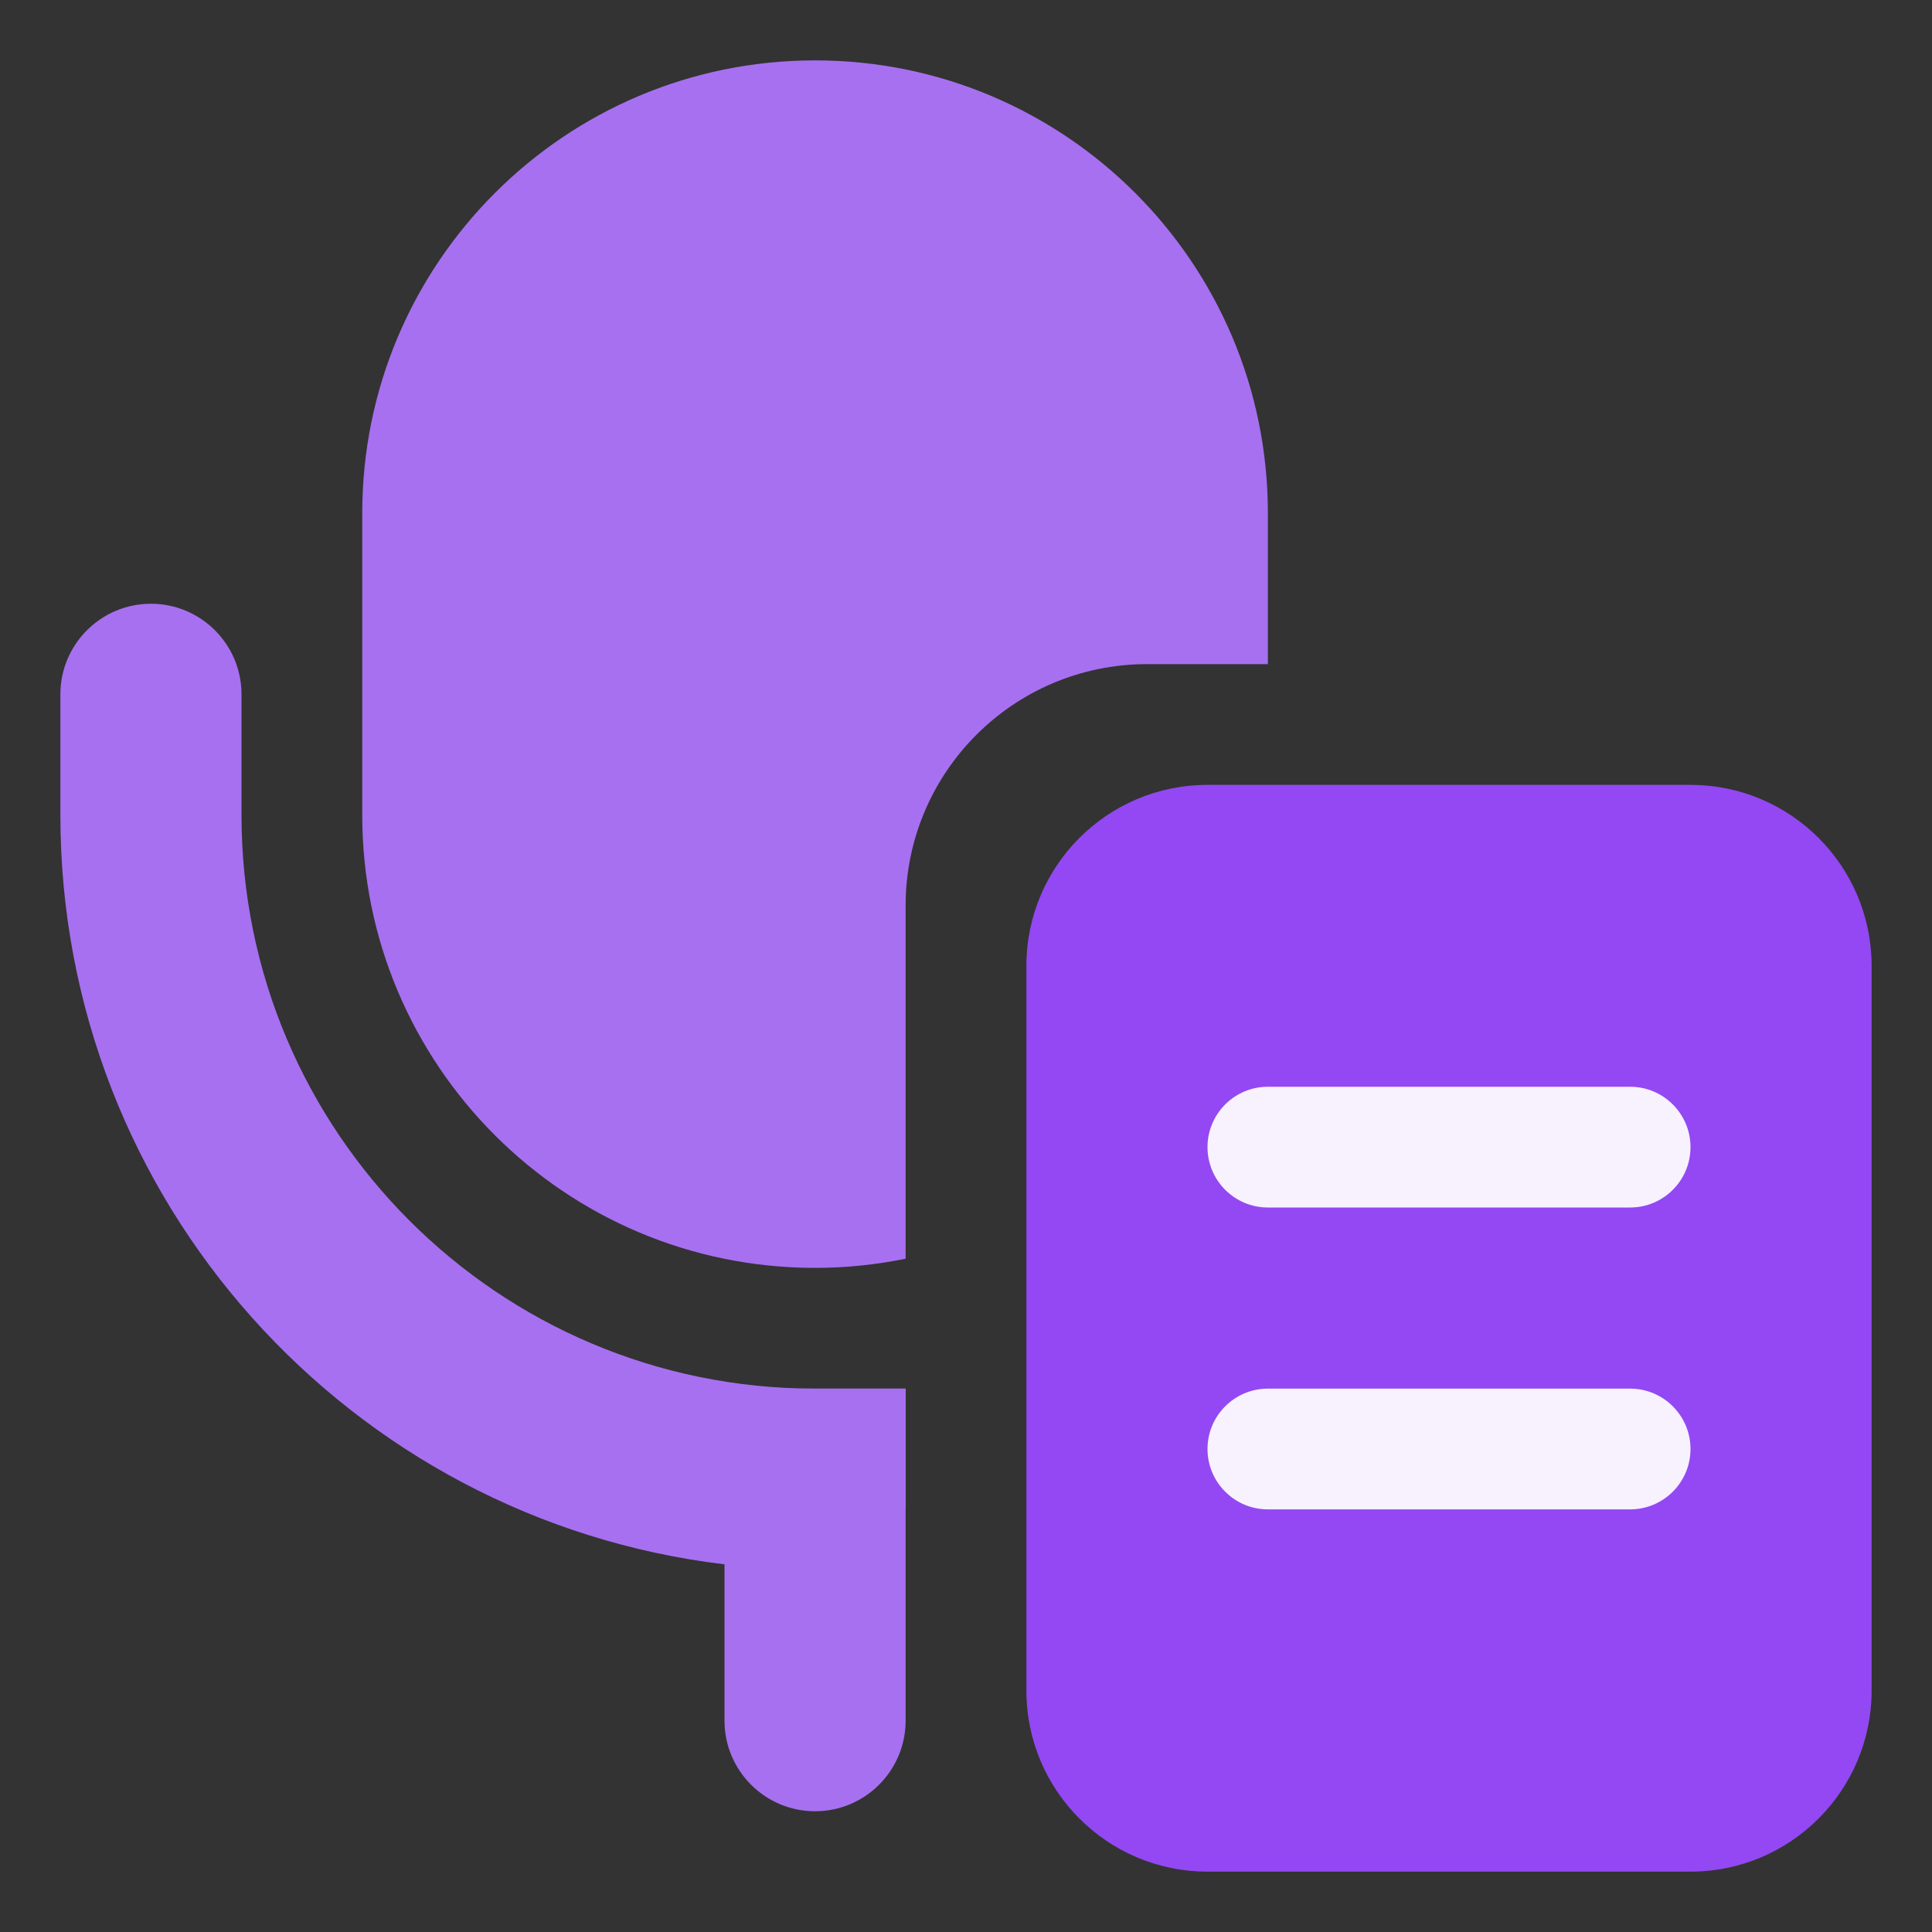 <svg width="20" height="20" viewBox="0 0 20 20" fill="none" xmlns="http://www.w3.org/2000/svg">
<rect x="0" y="0" width="20" height="20" fill="#333333" stroke="none"/>
<g clip-path="url(#clip0_485_2406)">
<path fill-rule="evenodd" clip-rule="evenodd" d="M1.562 6.25C2.08 6.25 2.5 6.67 2.5 7.188V8.438C2.5 11.717 5.158 14.375 8.438 14.375H9.375V17.812C9.375 18.33 8.955 18.75 8.438 18.75C7.92 18.75 7.5 18.33 7.5 17.812V16.194C3.627 15.731 0.625 12.435 0.625 8.438V7.188C0.625 6.67 1.045 6.25 1.562 6.25Z" fill="#A770F0"/>
<path d="M8.438 0.625C11.026 0.625 13.125 2.724 13.125 5.312V6.875H11.875C10.494 6.875 9.375 7.994 9.375 9.375V13.03C9.072 13.092 8.759 13.125 8.438 13.125C5.849 13.125 3.75 11.026 3.75 8.438V5.312C3.75 2.724 5.849 0.625 8.438 0.625Z" fill="#A770F0"/>
<rect x="8.125" y="14.375" width="1.25" height="1.25" fill="#A770F0"/>
<path d="M10.625 10C10.625 8.964 11.464 8.125 12.5 8.125H17.5C18.535 8.125 19.375 8.964 19.375 10V17.5C19.375 18.535 18.535 19.375 17.5 19.375H12.5C11.464 19.375 10.625 18.535 10.625 17.5V10Z" fill="#9348F3"/>
<path fill-rule="evenodd" clip-rule="evenodd" d="M12.5 11.875C12.5 11.53 12.78 11.25 13.125 11.25H16.875C17.22 11.25 17.5 11.53 17.5 11.875C17.5 12.22 17.22 12.5 16.875 12.5H13.125C12.78 12.5 12.5 12.22 12.5 11.875Z" fill="#F7F2FE"/>
<path fill-rule="evenodd" clip-rule="evenodd" d="M12.5 15C12.5 14.655 12.78 14.375 13.125 14.375H16.875C17.22 14.375 17.5 14.655 17.5 15C17.5 15.345 17.22 15.625 16.875 15.625H13.125C12.78 15.625 12.5 15.345 12.5 15Z" fill="#F7F2FE"/>
</g>
<defs>
<clipPath id="clip0_485_2406">
<rect width="20" height="20" fill="white"/>
</clipPath>
</defs>
</svg>
